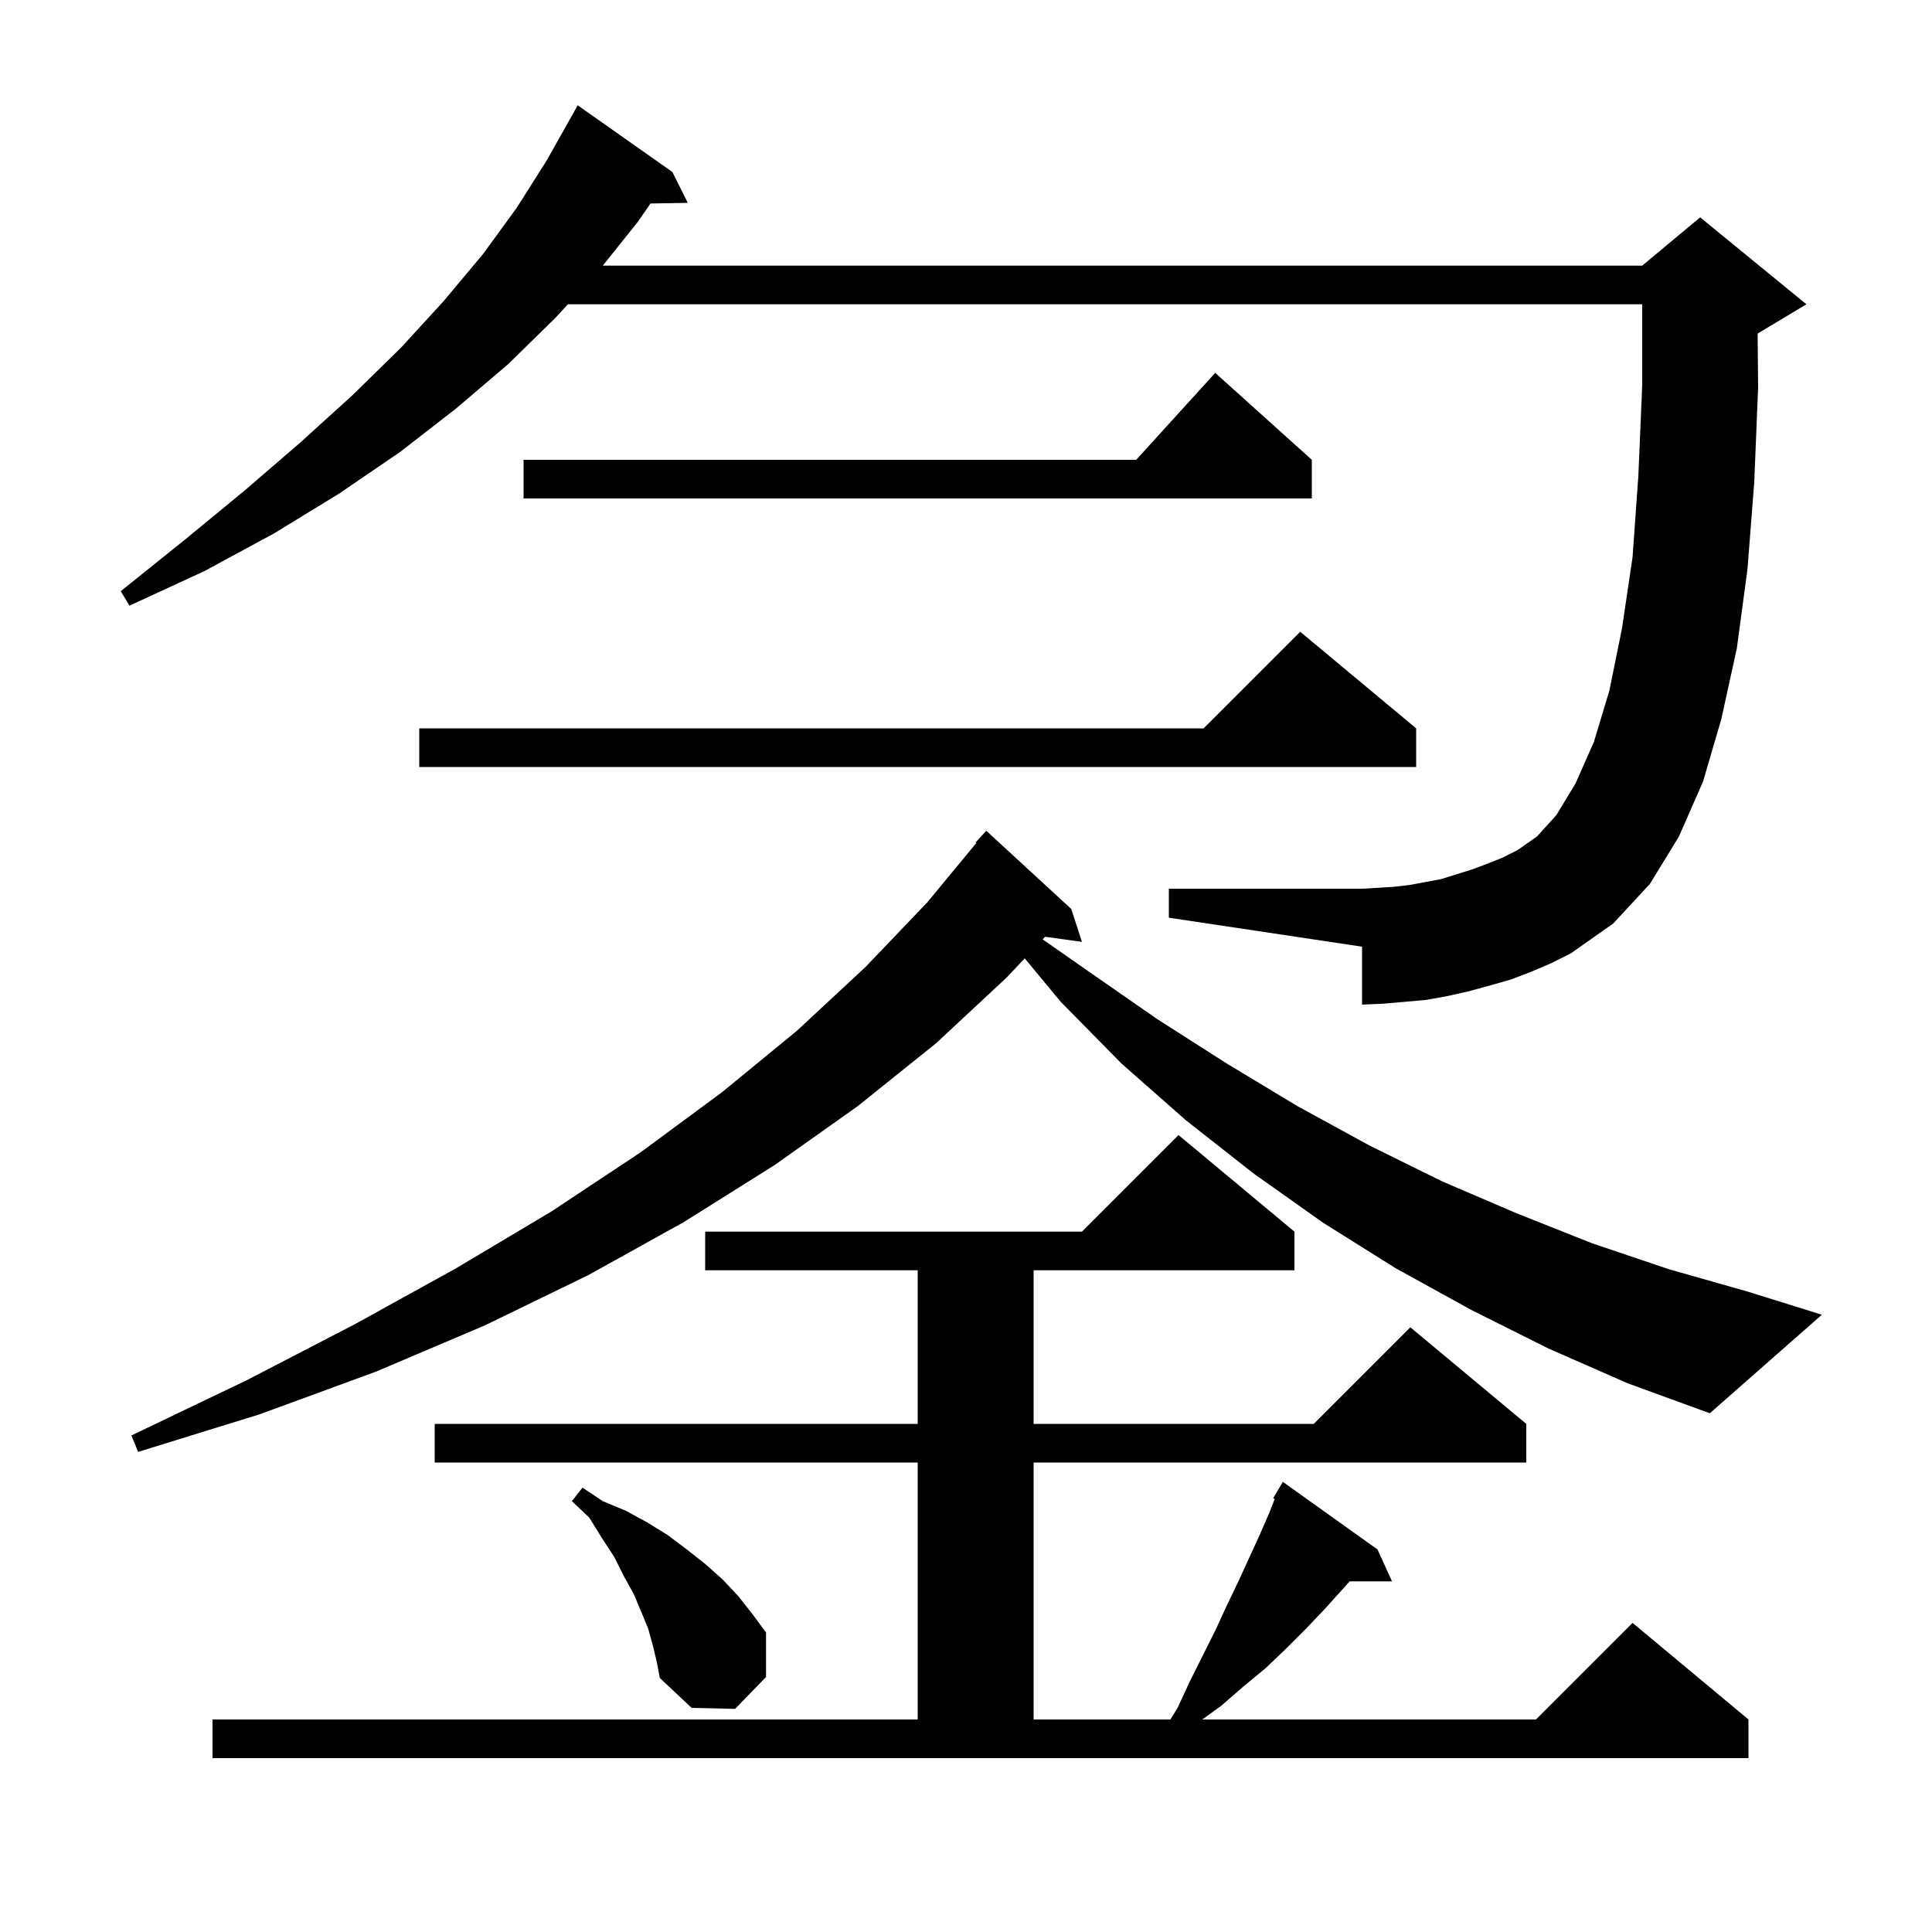 <svg xmlns="http://www.w3.org/2000/svg" xmlns:xlink="http://www.w3.org/1999/xlink" version="1.1" baseProfile="full" viewBox="0 0 200 200" width="200" height="200"><g fill="currentColor"><path d="M 22.0 178.0 L 95.0 178.0 L 95.0 151.4 L 45.0 151.4 L 45.0 147.4 L 95.0 147.4 L 95.0 131.5 L 73.0 131.5 L 73.0 127.5 L 112.0 127.5 L 122.0 117.5 L 134.0 127.5 L 134.0 131.5 L 107.0 131.5 L 107.0 147.4 L 136.0 147.4 L 146.0 137.4 L 158.0 147.4 L 158.0 151.4 L 107.0 151.4 L 107.0 178.0 L 121.162 178.0 L 121.9 176.8 L 123.2 174.0 L 125.8 168.8 L 127.0 166.2 L 128.2 163.7 L 130.4 158.9 L 131.4 156.6 L 131.957 155.177 L 131.8 155.1 L 132.8 153.4 L 142.6 160.4 L 144.1 163.7 L 139.72 163.7 L 139.0 164.5 L 137.1 166.6 L 135.2 168.6 L 133.1 170.7 L 131.0 172.7 L 128.7 174.6 L 126.4 176.6 L 124.456 178.0 L 159.0 178.0 L 169.0 168.0 L 181.0 178.0 L 181.0 182.0 L 22.0 182.0 Z M 67.6 170.4 L 67.1 168.6 L 66.4 166.9 L 65.6 165.0 L 64.6 163.2 L 63.6 161.2 L 62.3 159.2 L 61.0 157.1 L 59.2 155.4 L 60.3 154.0 L 62.4 155.4 L 64.8 156.4 L 67.0 157.6 L 69.1 158.9 L 71.1 160.4 L 73.0 161.9 L 74.8 163.5 L 76.4 165.2 L 77.9 167.1 L 79.3 169.0 L 79.3 173.6 L 76.1 176.9 L 71.6 176.8 L 68.3 173.7 L 68.0 172.1 Z M 160.3 139.6 L 152.3 135.6 L 144.5 131.3 L 137.0 126.6 L 129.8 121.5 L 122.8 116.0 L 116.1 110.1 L 109.8 103.7 L 106.079 99.209 L 104.2 101.2 L 96.9 108.0 L 88.8 114.5 L 80.2 120.6 L 70.8 126.5 L 60.9 132.0 L 50.2 137.2 L 38.9 142.0 L 26.9 146.4 L 14.3 150.3 L 13.6 148.6 L 25.5 142.9 L 36.7 137.1 L 47.2 131.3 L 57.1 125.4 L 66.3 119.3 L 74.7 113.1 L 82.5 106.7 L 89.6 100.1 L 96.0 93.4 L 101.077 87.254 L 101.0 87.2 L 102.1 86.0 L 110.9 94.1 L 112.0 97.5 L 108.188 96.974 L 107.936 97.241 L 112.6 100.5 L 119.8 105.5 L 127.0 110.1 L 134.3 114.5 L 141.8 118.6 L 149.3 122.3 L 157.0 125.6 L 164.8 128.7 L 172.8 131.4 L 180.9 133.7 L 188.6 136.1 L 177.0 146.3 L 168.5 143.2 Z M 158.5 100.6 L 156.4 101.4 L 154.3 102.0 L 152.1 102.6 L 149.9 103.1 L 147.7 103.5 L 145.5 103.7 L 143.2 103.9 L 141.0 104.0 L 141.0 98.0 L 121.0 95.0 L 121.0 92.0 L 141.0 92.0 L 142.7 91.9 L 144.3 91.8 L 146.0 91.6 L 149.2 91.0 L 152.4 90.0 L 154.0 89.4 L 155.5 88.8 L 157.1 88.0 L 159.1 86.6 L 161.1 84.4 L 163.1 81.1 L 165.0 76.8 L 166.6 71.5 L 167.9 65.1 L 169.0 57.7 L 169.6 49.3 L 170.0 39.9 L 170.0 31.5 L 58.786 31.5 L 57.5 32.9 L 52.6 37.7 L 47.2 42.3 L 41.4 46.8 L 35.1 51.1 L 28.4 55.2 L 21.2 59.1 L 13.4 62.7 L 12.5 61.2 L 19.1 55.9 L 25.3 50.8 L 31.1 45.8 L 36.5 40.9 L 41.5 36.0 L 45.9 31.2 L 50.0 26.3 L 53.5 21.5 L 56.6 16.6 L 59.3 11.8 L 59.8 10.9 L 69.6 17.8 L 71.2 21.0 L 67.339 21.067 L 66.0 23.0 L 62.4 27.5 L 170.0 27.5 L 176.0 22.5 L 187.0 31.5 L 182.0 34.5 L 181.948 34.522 L 182.0 40.1 L 181.6 49.9 L 180.9 58.9 L 179.8 67.1 L 178.2 74.4 L 176.3 80.9 L 173.8 86.6 L 170.8 91.5 L 167.0 95.6 L 162.6 98.7 L 160.6 99.7 Z M 146.6 75.4 L 146.6 79.4 L 43.4 79.4 L 43.4 75.4 L 124.6 75.4 L 134.6 65.4 Z M 135.8 47.6 L 135.8 51.6 L 54.2 51.6 L 54.2 47.6 L 117.618 47.6 L 125.8 38.6 Z "/></g></svg>